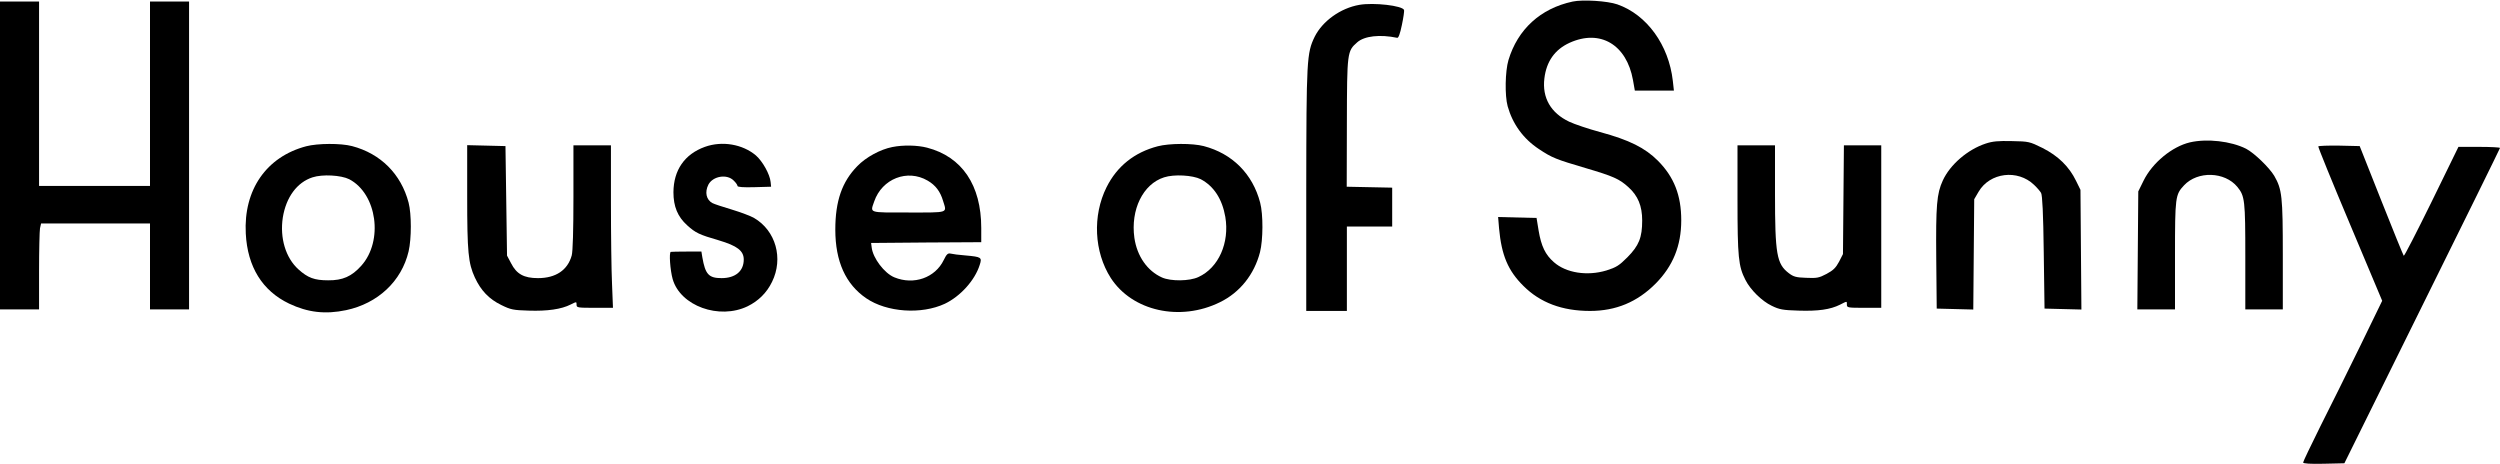 <?xml version="1.0" standalone="no"?>
<!DOCTYPE svg PUBLIC "-//W3C//DTD SVG 20010904//EN"
 "http://www.w3.org/TR/2001/REC-SVG-20010904/DTD/svg10.dtd">
<svg version="1.0" xmlns="http://www.w3.org/2000/svg"
 width="1600pt" height="297pt" viewBox="0 0 1600 297"
 preserveAspectRatio="xMidYMid meet">

<g transform="translate(0,297) scale(0.1,-0.1)"
fill="#000000" stroke="none">
<path d="M10065 2960 c-206 -44 -352 -178 -411 -375 -21 -71 -24 -226 -5 -295
32 -114 100 -208 200 -274 84 -56 110 -66 300 -122 176 -52 215 -69 273 -122
61 -55 88 -120 88 -213 0 -110 -21 -161 -95 -236 -53 -53 -71 -64 -134 -84
-123 -37 -258 -16 -336 53 -55 48 -81 102 -98 203 l-13 80 -123 3 -123 3 6
-73 c16 -172 57 -270 156 -368 107 -107 248 -160 426 -160 166 0 302 57 419
174 112 113 165 243 165 406 0 160 -46 277 -149 381 -83 83 -183 133 -371 184
-74 20 -163 50 -197 66 -118 56 -174 153 -159 277 13 109 67 185 161 228 196
89 365 -11 406 -238 l12 -68 125 0 125 0 -7 63 c-26 229 -166 423 -355 489
-63 22 -222 32 -286 18z"/>
<path d="M0 1975 l0 -985 125 0 125 0 0 244 c0 134 3 258 6 275 l7 31 348 0
349 0 0 -275 0 -275 125 0 125 0 0 985 0 985 -125 0 -125 0 0 -590 0 -590
-355 0 -355 0 0 590 0 590 -125 0 -125 0 0 -985z"/>
<path d="M8700 2939 c-121 -21 -236 -104 -286 -204 -51 -105 -53 -146 -54
-982 l0 -773 130 0 130 0 0 270 0 270 145 0 145 0 0 125 0 124 -146 3 -145 3
1 408 c1 453 2 460 66 516 46 41 146 52 256 29 8 -2 18 24 30 82 10 47 16 90
14 96 -10 28 -194 49 -286 33z"/>
<path d="M12708 2051 c-115 -38 -227 -134 -274 -236 -39 -85 -45 -158 -42
-500 l3 -320 117 -3 117 -3 3 353 3 353 28 48 c72 123 250 145 355 44 19 -18
39 -41 45 -52 8 -14 14 -132 17 -380 l5 -360 118 -3 118 -3 -3 383 -3 383 -28
57 c-45 93 -116 161 -215 211 -83 41 -88 42 -196 44 -87 2 -123 -1 -168 -16z"/>
<path d="M14016 2059 c-115 -27 -241 -131 -297 -245 l-34 -69 -3 -377 -3 -378
121 0 120 0 0 345 c0 376 2 389 58 449 87 93 260 88 341 -10 48 -59 51 -85 51
-448 l0 -336 120 0 120 0 0 348 c0 376 -5 420 -55 507 -32 53 -128 146 -180
173 -97 49 -250 66 -359 41z"/>
<path d="M1960 2034 c-255 -67 -402 -279 -387 -559 11 -213 106 -366 277 -448
120 -57 232 -70 365 -42 203 43 355 185 400 376 19 82 19 239 0 312 -48 183
-179 314 -362 362 -72 19 -220 18 -293 -1z m275 -211 c178 -93 220 -395 77
-554 -61 -68 -119 -94 -212 -93 -88 0 -130 16 -190 70 -82 74 -120 201 -100
332 21 130 91 225 190 257 64 21 183 14 235 -12z"/>
<path d="M4511 2030 c-130 -47 -200 -149 -201 -290 0 -92 27 -157 88 -212 54
-49 78 -60 202 -96 118 -35 160 -67 160 -123 0 -74 -53 -119 -142 -119 -82 0
-104 24 -123 133 l-6 37 -94 0 c-52 0 -98 -1 -102 -2 -12 -4 -4 -117 12 -174
49 -172 298 -262 480 -174 69 34 122 86 156 156 74 150 24 328 -115 409 -22
13 -87 37 -143 54 -57 17 -112 35 -123 41 -40 21 -51 70 -26 119 29 54 118 69
161 26 14 -13 25 -29 25 -35 0 -7 35 -10 108 -8 l107 3 -3 30 c-5 50 -51 132
-94 170 -85 72 -216 95 -327 55z"/>
<path d="M7410 2034 c-150 -39 -261 -128 -328 -262 -91 -182 -80 -414 27 -581
137 -212 444 -281 699 -155 127 62 219 177 256 320 20 79 21 241 1 317 -48
184 -178 314 -361 362 -73 19 -221 18 -294 -1z m275 -211 c83 -44 137 -126
157 -241 28 -166 -43 -326 -172 -385 -57 -27 -177 -28 -233 -3 -94 42 -160
136 -177 254 -25 180 55 344 190 387 64 21 183 14 235 -12z"/>
<path d="M2990 1713 c0 -359 7 -427 49 -519 39 -84 91 -138 169 -176 61 -30
76 -33 176 -36 119 -4 209 9 268 39 38 19 38 19 38 -1 0 -19 6 -20 117 -20
l116 0 -6 152 c-4 83 -7 317 -7 520 l0 368 -120 0 -120 0 0 -332 c0 -210 -4
-348 -11 -373 -26 -94 -102 -145 -216 -145 -90 0 -137 26 -172 95 l-26 49 -5
351 -5 350 -122 3 -123 3 0 -328z"/>
<path d="M5711 2029 c-77 -15 -169 -65 -224 -122 -98 -100 -141 -223 -141
-407 0 -203 66 -349 198 -439 132 -90 353 -105 503 -35 100 48 192 150 223
248 16 49 11 52 -89 61 -42 3 -86 9 -97 12 -18 4 -26 -4 -44 -41 -55 -114
-192 -162 -316 -111 -64 26 -137 123 -145 190 l-4 30 353 3 352 2 0 91 c0 274
-123 456 -347 514 -62 16 -152 18 -222 4z m226 -215 c50 -29 81 -69 99 -131
24 -78 40 -73 -221 -73 -261 0 -246 -5 -220 71 50 145 212 209 342 133z"/>
<path d="M11120 1693 c0 -370 6 -427 51 -515 32 -63 105 -135 168 -165 49 -24
71 -28 172 -31 125 -4 203 7 265 38 47 24 44 24 44 0 0 -19 7 -20 110 -20
l110 0 0 520 0 520 -119 0 -120 0 -3 -348 -3 -348 -25 -49 c-21 -39 -37 -55
-80 -78 -49 -26 -63 -28 -131 -25 -64 2 -81 7 -111 30 -77 59 -88 120 -88 509
l0 309 -120 0 -120 0 0 -347z"/>
<path d="M14837 2033 c-2 -4 89 -228 203 -498 l206 -490 -141 -290 c-78 -159
-192 -390 -254 -512 -61 -123 -111 -227 -111 -233 0 -7 46 -10 132 -8 l132 3
497 1005 c274 553 498 1008 499 1013 0 4 -60 7 -133 7 l-133 0 -172 -352 c-95
-193 -175 -349 -178 -345 -3 3 -68 162 -144 354 l-138 348 -130 3 c-72 1 -132
-1 -135 -5z"/>
</g>
</svg>
